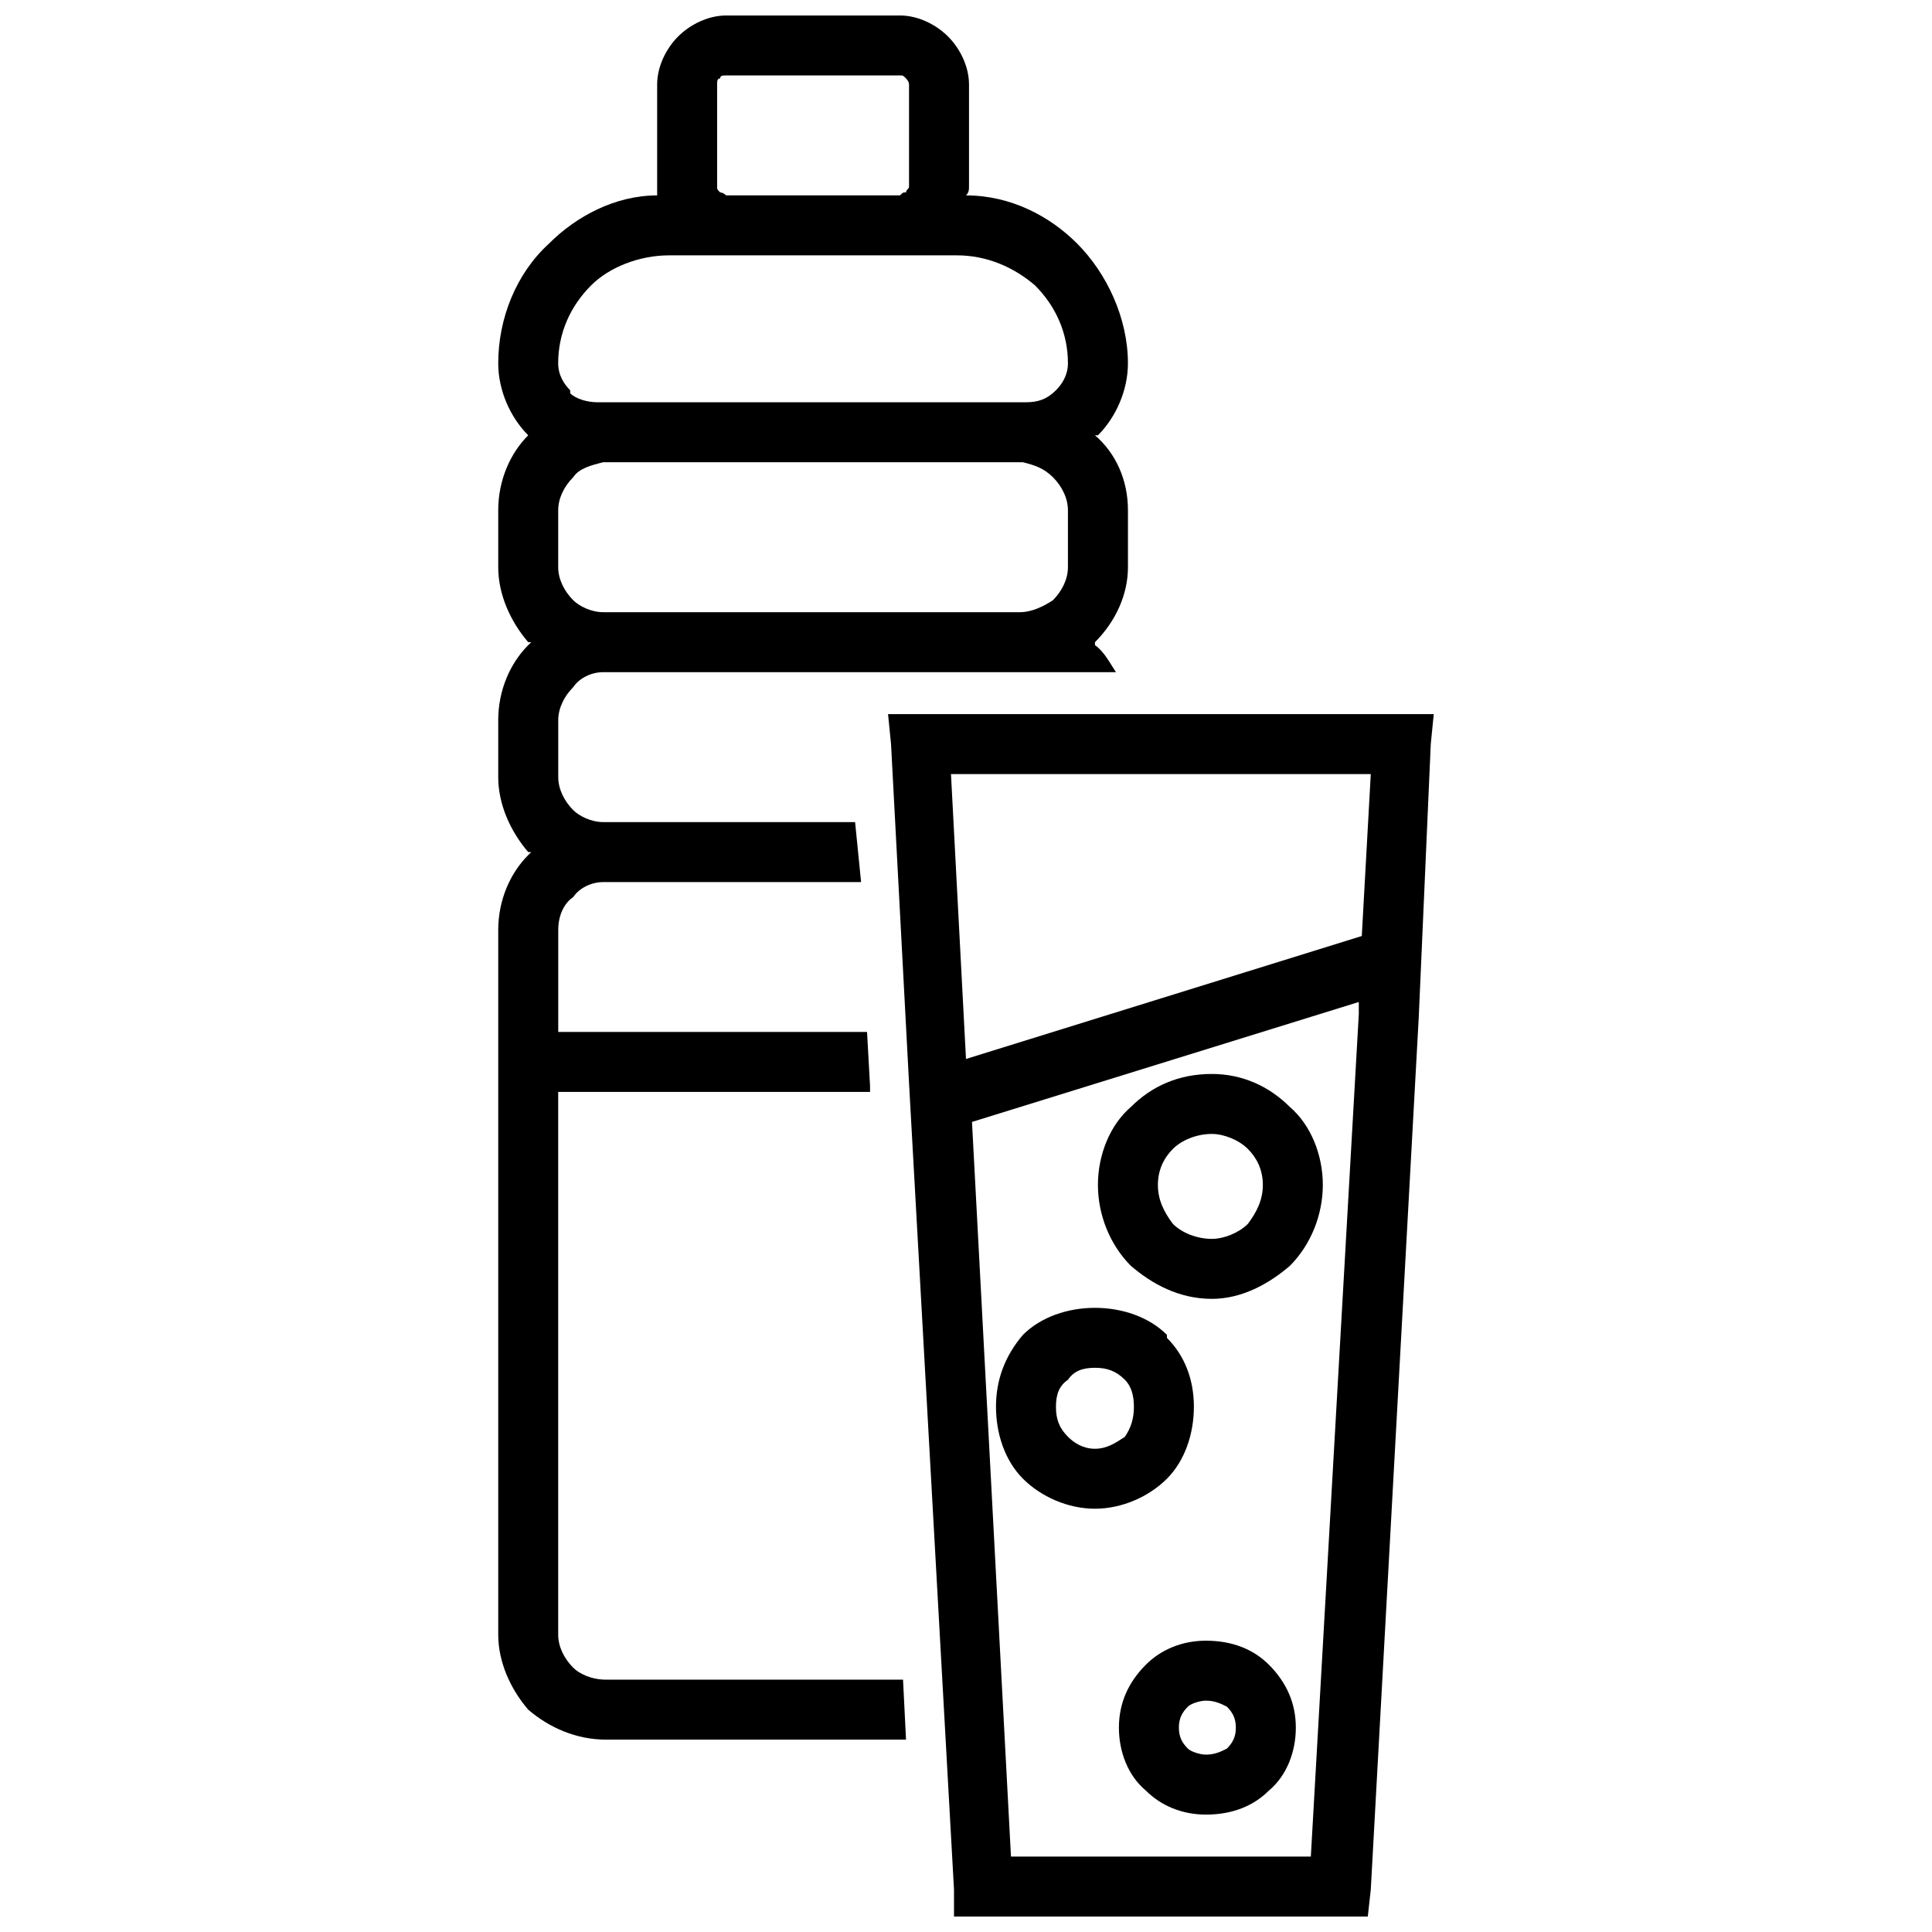<?xml version="1.0" encoding="UTF-8"?>
<!-- Uploaded to: ICON Repo, www.iconrepo.com, Generator: ICON Repo Mixer Tools -->
<svg width="800px" height="800px" version="1.1" viewBox="144 144 512 512" xmlns="http://www.w3.org/2000/svg">
 <defs>
  <clipPath id="b">
   <path d="m276 148.09h167v457.91h-167z"/>
  </clipPath>
  <clipPath id="a">
   <path d="m379 333h145v318.9h-145z"/>
  </clipPath>
 </defs>
 <g clip-path="url(#b)">
  <path d="m291.93 417.48h81.848l0.793 14.305v1.59h-82.645v143.83c0 3.18 1.59 6.356 3.973 8.742 1.59 1.59 4.769 3.18 8.742 3.18h78.672l0.793 15.895h-79.465c-7.945 0-15.098-3.18-20.66-7.945-4.769-5.562-7.945-12.715-7.945-19.867v-186.74c0-7.945 3.18-15.098 7.945-19.867l0.793-0.793h-0.793c-4.769-5.562-7.945-12.715-7.945-19.867v-15.098c0-7.945 3.18-15.098 7.945-19.867l0.793-0.793h-0.793c-4.769-5.562-7.945-12.715-7.945-19.867v-15.098c0-7.945 3.18-15.098 7.945-19.867-4.769-4.769-7.945-11.918-7.945-19.07 0-11.918 4.769-23.84 13.508-31.785 7.152-7.152 17.48-12.715 28.609-12.715v-2.383-27.02c0-4.769 2.383-9.535 5.562-12.715 3.18-3.18 7.945-5.562 12.715-5.562h46.09c4.769 0 9.535 2.383 12.715 5.562 3.18 3.18 5.562 7.945 5.562 12.715v27.02c0 0.793 0 1.59-0.793 2.383 11.918 0 22.25 5.562 29.402 12.715 7.945 7.945 13.508 19.867 13.508 31.785 0 7.152-3.18 14.305-7.945 19.07h-0.793c5.562 4.769 8.742 11.918 8.742 19.867v15.098c0 7.152-3.18 14.305-8.742 19.867v0.793c2.383 1.59 3.973 4.769 5.562 7.152h-135.88c-3.18 0-6.356 1.59-7.945 3.973-2.383 2.383-3.973 5.562-3.973 8.742v15.098c0 3.18 1.59 6.356 3.973 8.742 1.59 1.59 4.769 3.18 7.945 3.18h66.75l1.59 15.895h-68.34c-3.18 0-6.356 1.59-7.945 3.973-2.383 1.59-3.973 4.769-3.973 8.742v27.02zm90.59-253.49h-46.09c-0.793 0-1.59 0-1.59 0.793-0.793 0-0.793 0.793-0.793 1.59v27.02c0 0.793 0 0.793 0.793 1.59 0 0 0.793 0 1.59 0.793h46.09c0.793-0.793 0.793-0.793 1.59-0.793 0-0.793 0.793-0.793 0.793-1.59v-27.02c0-0.793-0.793-1.59-0.793-1.59-0.793-0.793-0.793-0.793-1.59-0.793zm-80.262 86.617h113.63c3.18 0 5.562-0.793 7.945-3.18 1.59-1.59 3.18-3.973 3.18-7.152 0-7.945-3.18-15.098-8.742-20.66-5.562-4.769-12.715-7.945-20.66-7.945h-76.285c-7.945 0-15.895 3.18-20.66 7.945-5.562 5.562-8.742 12.715-8.742 20.66 0 3.18 1.59 5.562 3.18 7.152v0.793c1.59 1.59 4.769 2.383 7.152 2.383zm112.05 15.895h-110.46c-3.18 0.793-6.356 1.59-7.945 3.973-2.383 2.383-3.973 5.562-3.973 8.742v15.098c0 3.18 1.59 6.356 3.973 8.742 1.59 1.59 4.769 3.18 7.945 3.18h110.45c3.18 0 6.356-1.59 8.742-3.18 2.383-2.383 3.973-5.562 3.973-8.742v-15.098c0-3.18-1.59-6.356-3.973-8.742-2.383-2.383-4.769-3.18-7.945-3.973z"/>
 </g>
 <g clip-path="url(#a)">
  <path d="m388.08 333.25h135.88l-0.793 7.945-3.18 72.312-12.715 231.24-0.793 7.152h-109.66v-7.152l-11.918-213.76-4.769-89.797-0.793-7.945h8.742zm11.918 91.387 104.89-32.582 2.383-42.91h-111.25zm104.1-15.098-102.51 31.785 10.332 194.69h79.465l12.715-223.3z"/>
 </g>
 <path d="m434.17 490.59c7.152 0 14.305 2.383 19.07 7.152v0.793c4.769 4.769 7.152 11.125 7.152 18.277s-2.383 14.305-7.152 19.07c-4.769 4.769-11.918 7.945-19.07 7.945-7.152 0-14.305-3.18-19.07-7.945-4.769-4.769-7.152-11.918-7.152-19.07s2.383-13.508 7.152-19.07c4.769-4.769 11.918-7.152 19.07-7.152zm7.945 19.07c-2.383-2.383-4.769-3.18-7.945-3.18-3.18 0-5.562 0.793-7.152 3.18-2.383 1.59-3.18 3.973-3.18 7.152s0.793 5.562 3.18 7.945c1.59 1.59 3.973 3.18 7.152 3.18 3.18 0 5.562-1.59 7.945-3.18 1.59-2.383 2.383-4.769 2.383-7.945 0-3.18-0.793-5.562-2.383-7.152z"/>
 <path d="m463.57 578.8c7.152 0 12.715 2.383 16.688 6.356 4.769 4.769 7.152 10.332 7.152 16.688 0 6.356-2.383 12.715-7.152 16.688-3.973 3.973-9.535 6.356-16.688 6.356-6.356 0-11.918-2.383-15.895-6.356-4.769-3.973-7.152-10.332-7.152-16.688 0-6.356 2.383-11.918 7.152-16.688 3.973-3.973 9.535-6.356 15.895-6.356zm5.562 17.48c-1.59-0.793-3.18-1.59-5.562-1.59-1.59 0-3.973 0.793-4.769 1.59-1.59 1.59-2.383 3.18-2.383 5.562 0 2.383 0.793 3.973 2.383 5.562 0.793 0.793 3.18 1.59 4.769 1.59 2.383 0 3.973-0.793 5.562-1.59 1.59-1.59 2.383-3.18 2.383-5.562 0-2.383-0.793-3.973-2.383-5.562z"/>
 <path d="m465.16 428.61c7.945 0 15.098 3.18 20.66 8.742 5.562 4.769 8.742 12.715 8.742 20.66 0 7.945-3.18 15.895-8.742 21.457-5.562 4.769-12.715 8.742-20.66 8.742-8.742 0-15.895-3.973-21.457-8.742-5.562-5.562-8.742-13.508-8.742-21.457 0-7.945 3.18-15.895 8.742-20.66 5.562-5.562 12.715-8.742 21.457-8.742zm9.535 19.867c-2.383-2.383-6.356-3.973-9.535-3.973-3.973 0-7.945 1.59-10.332 3.973-2.383 2.383-3.973 5.562-3.973 9.535 0 3.973 1.59 7.152 3.973 10.332 2.383 2.383 6.356 3.973 10.332 3.973 3.18 0 7.152-1.59 9.535-3.973 2.383-3.18 3.973-6.356 3.973-10.332 0-3.973-1.59-7.152-3.973-9.535z"/>
</svg>